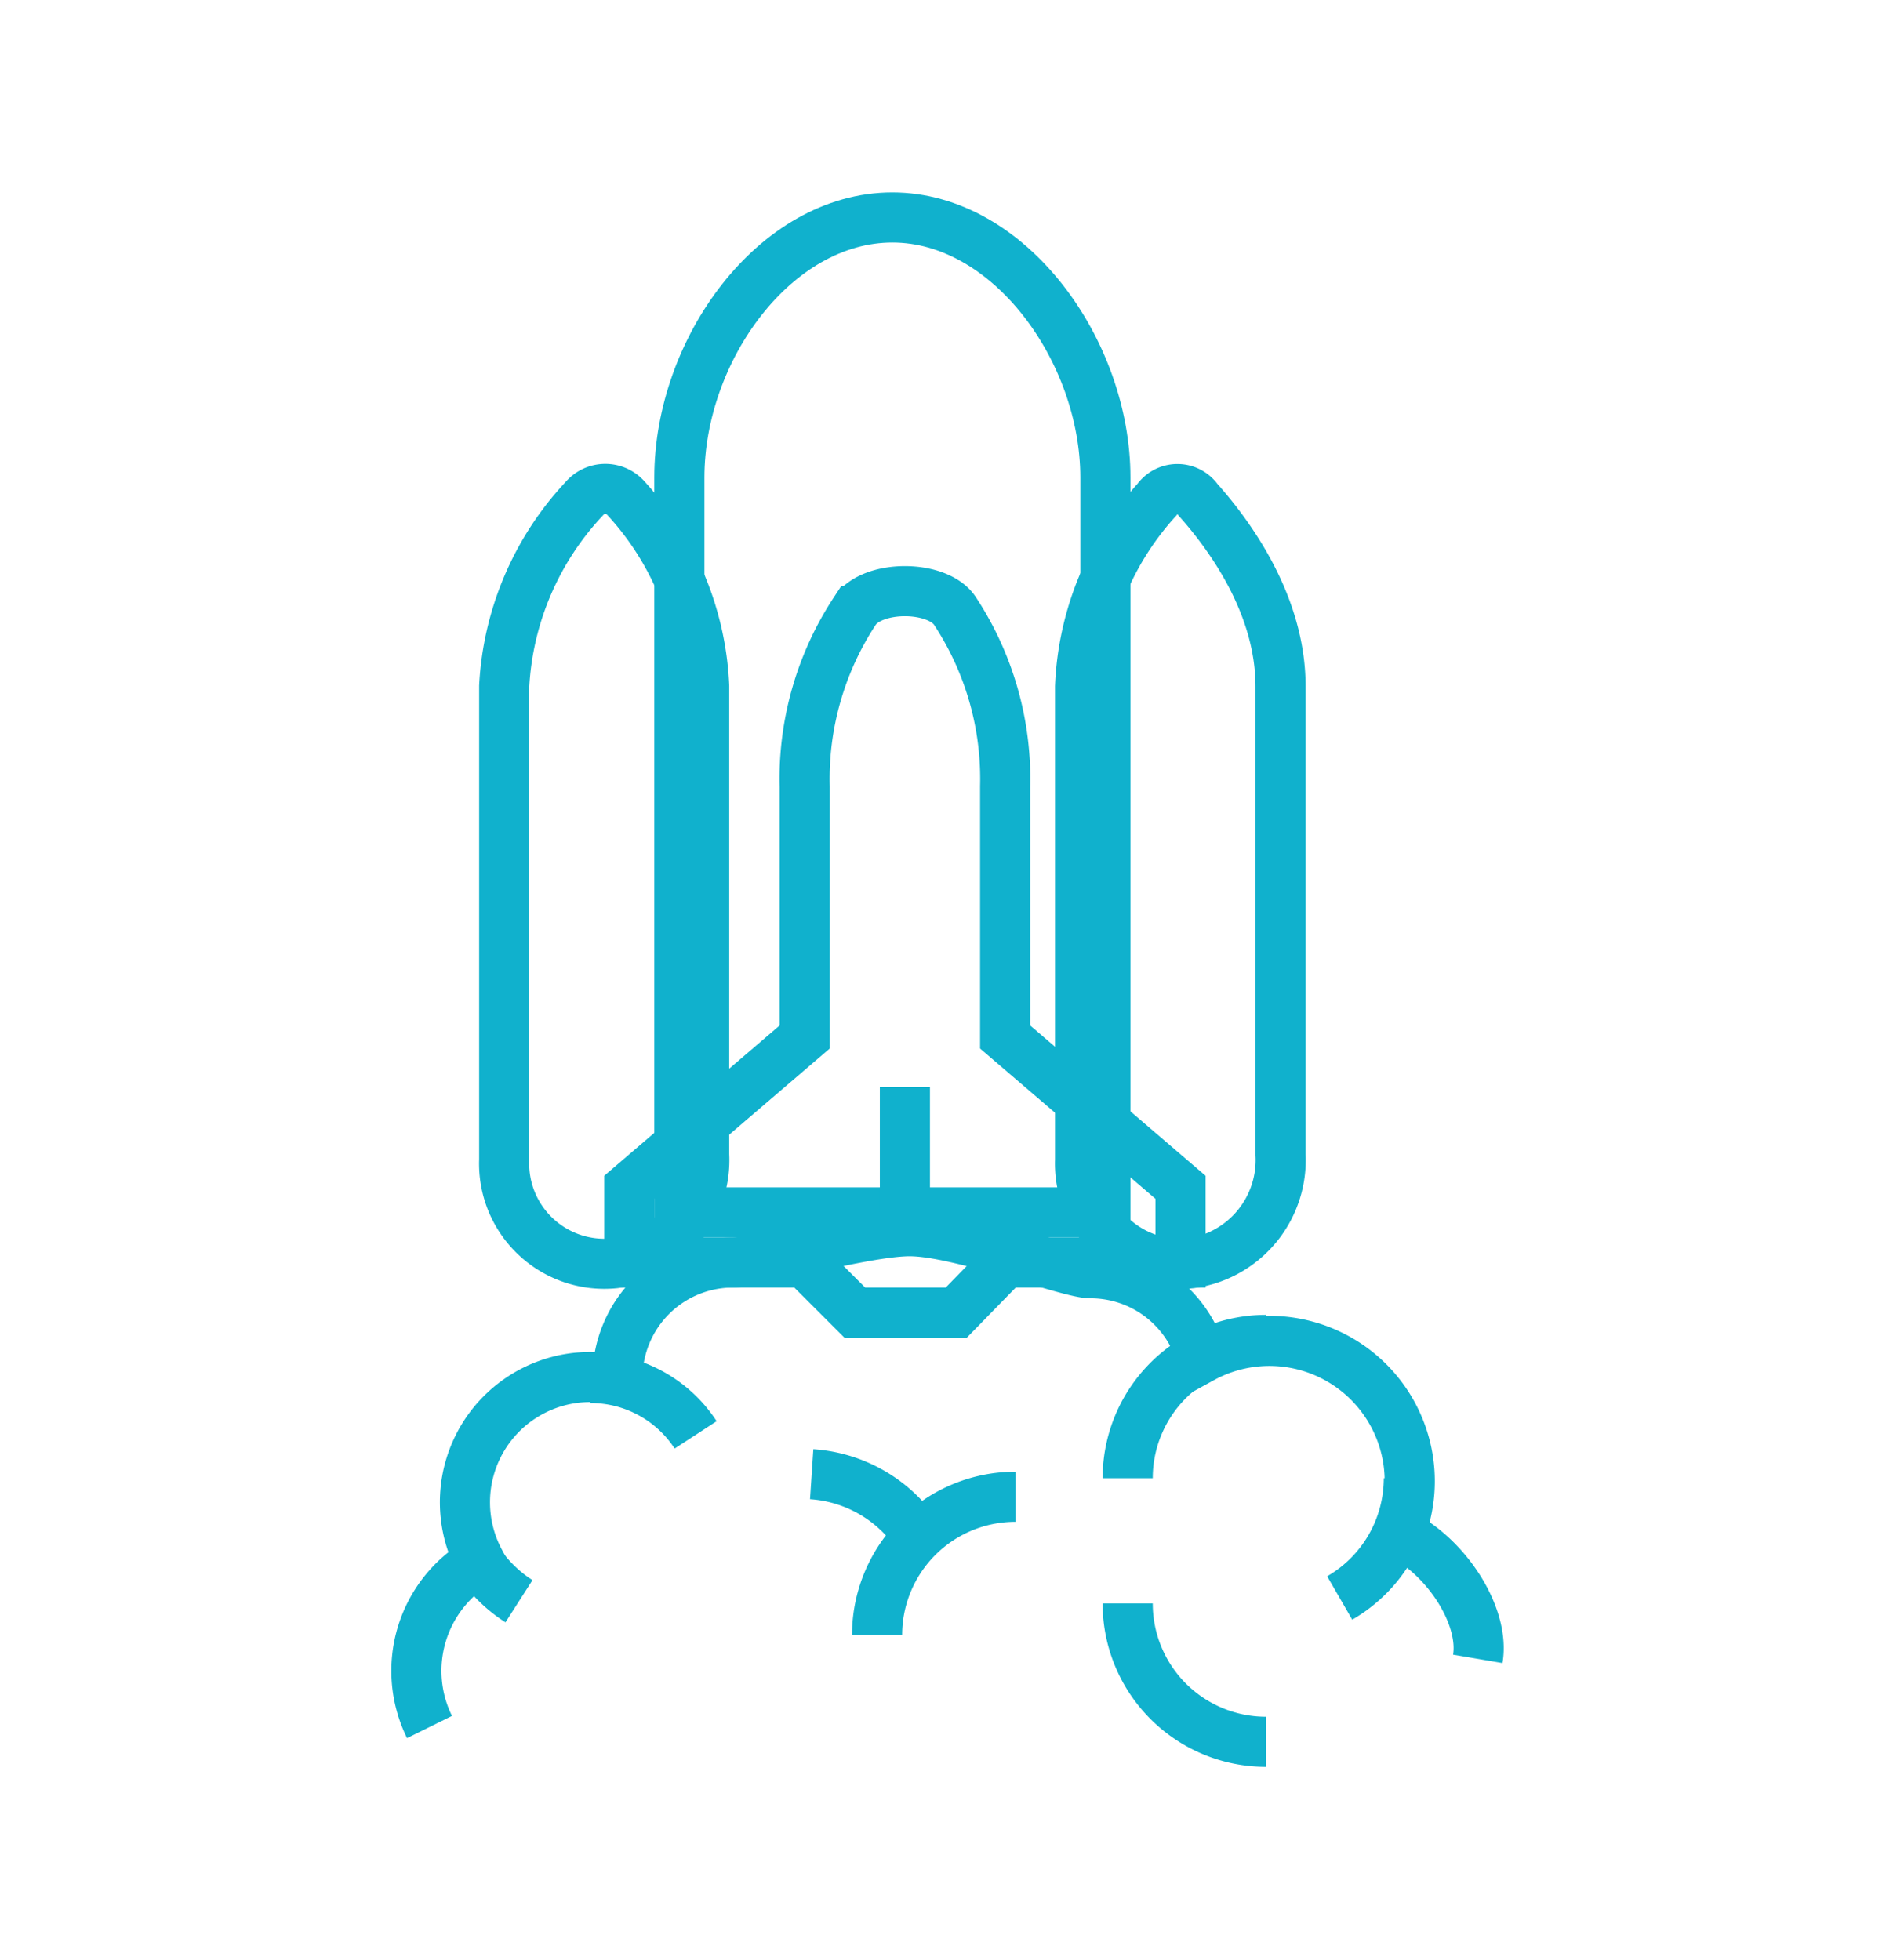 <svg id="Layer_2" data-name="Layer 2" xmlns="http://www.w3.org/2000/svg" viewBox="0 0 75.54 78.23"><defs><style>.cls-1{fill:none;stroke:#10b1cd;stroke-miterlimit:10;stroke-width:2px;}</style></defs><title>icon-launch</title><path class="cls-1" d="M17.14,68.93a5.06,5.06,0,0,1,2-6.62v0a5,5,0,0,1,5.5-7.23s0-.05,0-0.08a4.61,4.61,0,0,1,4.61-4.61c0.94,0,5.26-1.25,7.05-1.25,2,0,6.33,1.68,7.22,1.68a4.6,4.6,0,0,1,4.44,3.39,5.6,5.6,0,0,1,7.89,7c1.87,0.91,3.41,3.3,3.12,5"/><path class="cls-1" d="M45,59a5.52,5.52,0,0,1,5.52-5.52"/><path class="cls-1" d="M56.22,59a5.52,5.52,0,0,1-2.76,4.78"/><path class="cls-1" d="M20.71,63.91A5.55,5.55,0,0,1,18.89,62"/><path class="cls-1" d="M35,65.26a5.52,5.52,0,0,1,5.52-5.52"/><path class="cls-1" d="M45,64a5.52,5.52,0,0,0,5.52,5.52"/><path class="cls-1" d="M36.55,61.18a5.53,5.53,0,0,0-4.16-2.34"/><path class="cls-1" d="M27.76,57.27A5,5,0,0,0,23.55,55"/><path class="cls-1" d="M47.53,50.42a4.16,4.16,0,0,0,3.57-4.33V27.4c0-3.31-2.08-6.09-3.3-7.46a1,1,0,0,0-1.63,0,11.81,11.81,0,0,0-3.07,7.46v18.9A4,4,0,0,0,47.53,50.42Z"/><path class="cls-1" d="M24.53,50.42a4.16,4.16,0,0,0,3.57-4.33V27.4A11.84,11.84,0,0,0,25,19.91a1.1,1.1,0,0,0-1.69,0,11.86,11.86,0,0,0-3.19,7.48v18.9A4,4,0,0,0,24.53,50.42Z"/><path class="cls-1" d="M35.61,8.68c-4.68,0-8.5,5.28-8.5,10.38V48.39h17V19.06C44.11,14,40.28,8.68,35.61,8.68Z"/><path class="cls-1" d="M40.11,41.39v-10a12.19,12.19,0,0,0-2-7c-0.69-1.06-3.31-1.06-4,0a12.19,12.19,0,0,0-2,7v10l-7,6v3h7l2,2h4.05l1.95-2h7v-3Z"/><line class="cls-1" x1="36.11" y1="43.39" x2="36.11" y2="48.39"/></svg>